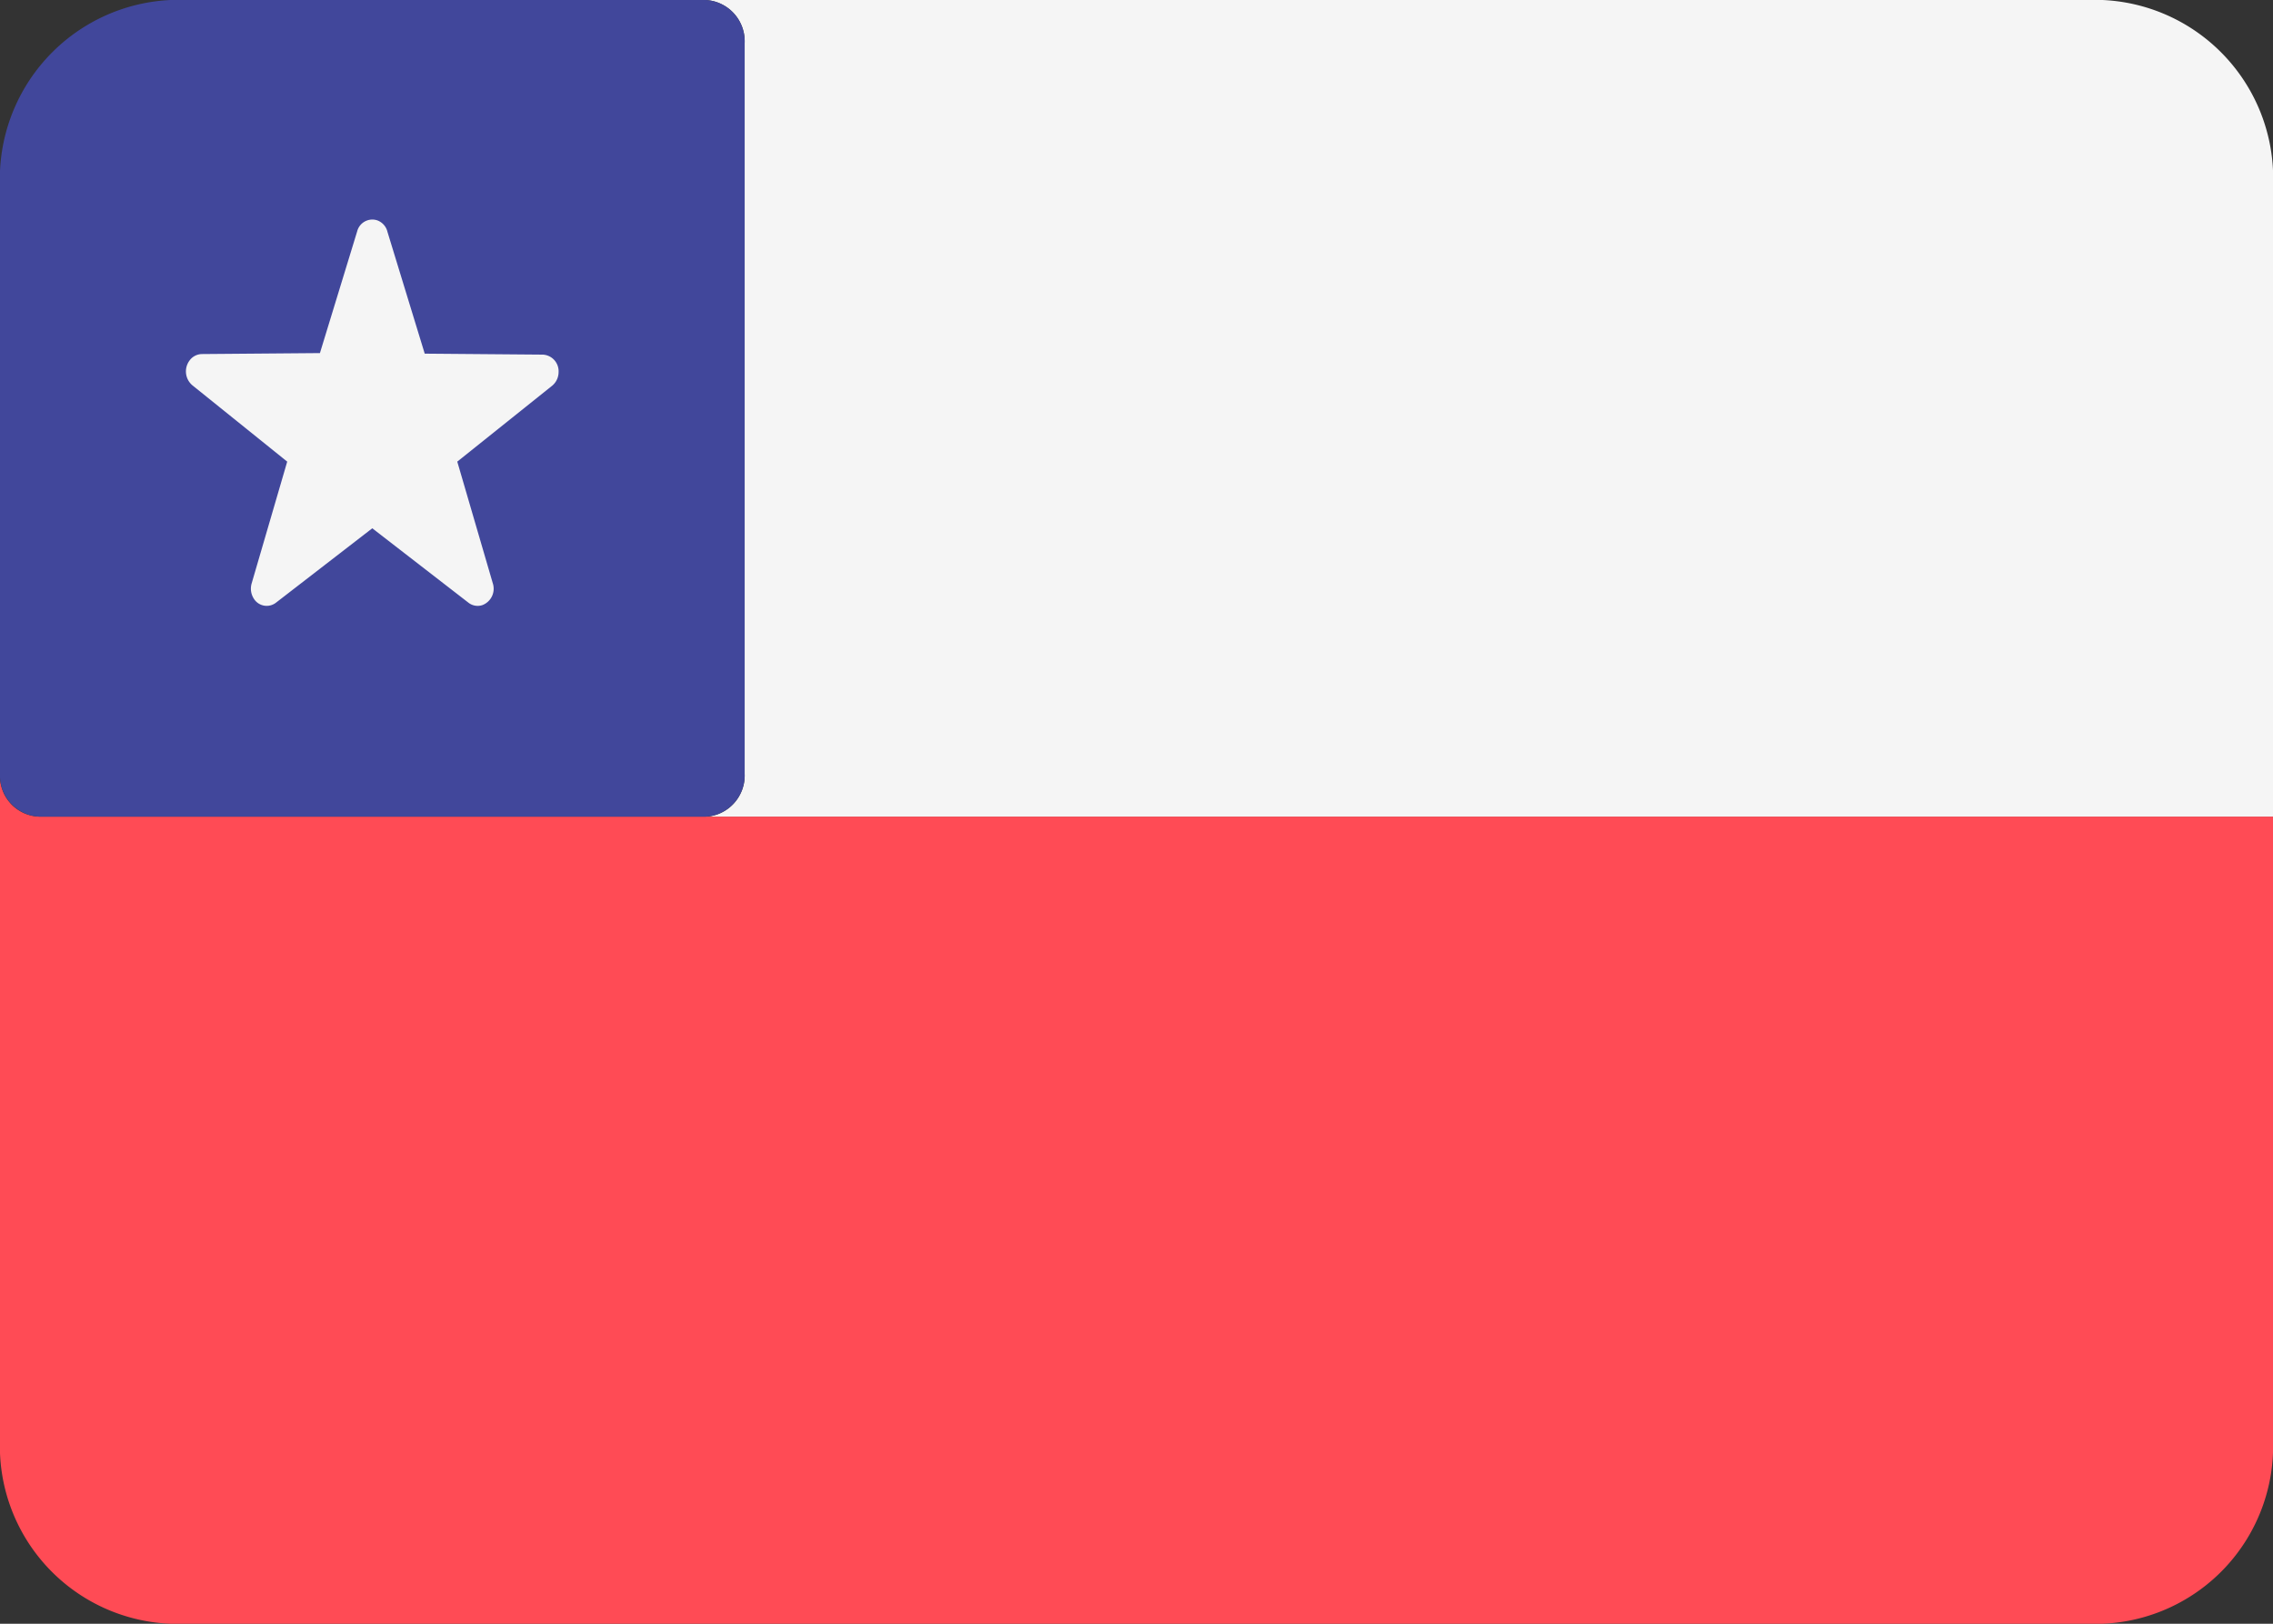 <svg xmlns="http://www.w3.org/2000/svg" viewBox="0 0 28 20" width="28px" height="20px"><rect x="0" y="0" width="28" height="20" fill="#333333" stroke="none"/><path d="M25.9 0H8.69a.509.509 0 01.483.531v9a.509.509 0 01-.483.53H28V2.3A2.2 2.2 0 0025.9 0z" fill="#f5f5f5"/><path d="M.966 10.059H.483A.5.5 0 010 9.535v8.193A2.189 2.189 0 002.1 20h23.8a2.19 2.19 0 002.1-2.273v-7.668z" fill="#ff4b55"/><path d="M.483 10.059H8.69a.509.509 0 00.483-.53v-9A.508.508 0 008.691 0H2.1A2.206 2.206 0 000 2.3v7.229a.508.508 0 00.483.53z" fill="#41479b"/><path d="M4.773 2.856l.459 1.5 1.456.012a.205.205 0 01.193.215.219.219 0 01-.078.167l-1.17.936.438 1.5a.216.216 0 01-.128.267.184.184 0 01-.173-.03l-1.184-.916-1.186.916a.186.186 0 01-.273-.049.227.227 0 01-.027-.188l.438-1.5-1.168-.94a.224.224 0 01-.039-.3.192.192 0 01.154-.085l1.456-.012.459-1.5a.193.193 0 01.247-.135.2.2 0 01.126.142z" fill="#f5f5f5"/></svg>
